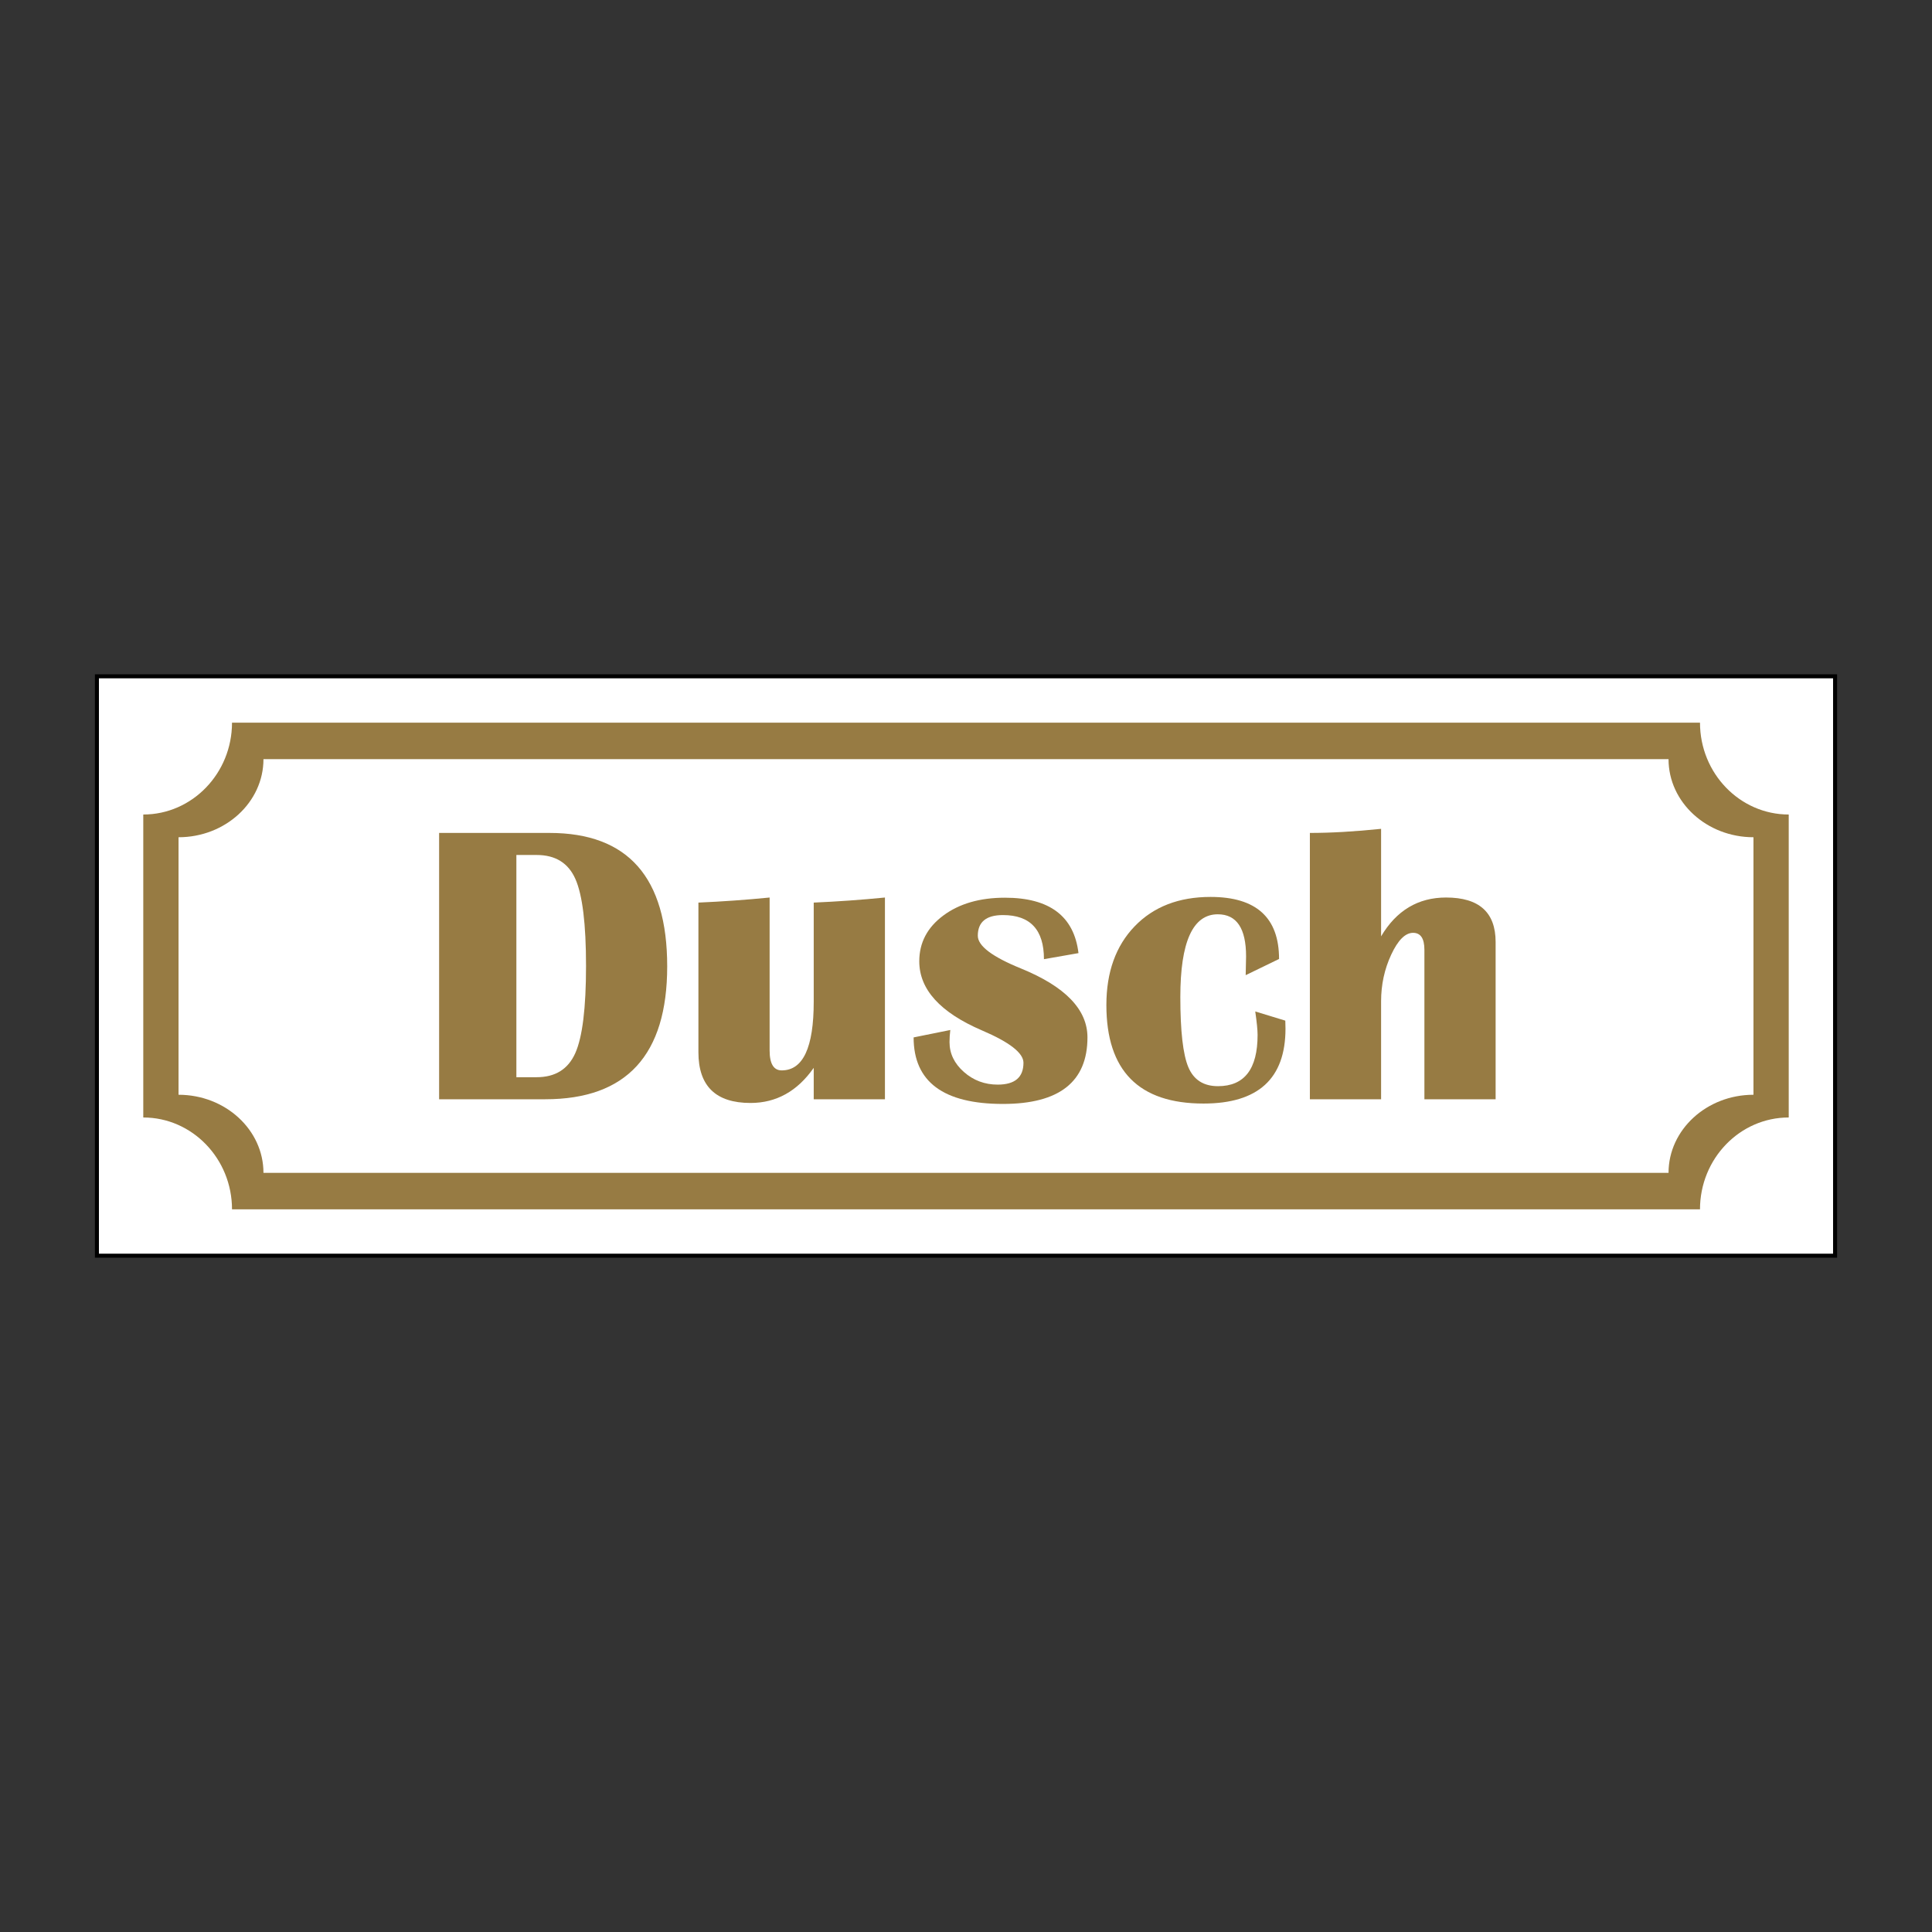 <?xml version="1.0" encoding="UTF-8"?>
<svg id="Layer_2" data-name="Layer 2" xmlns="http://www.w3.org/2000/svg" viewBox="0 0 2048 2048">
  <rect x="0" y="0" width="2048" height="2048" fill="#333333" stroke="none"/>
  <defs>
    <style>
      .cls-1 {
        fill: #fff;
        stroke: #000;
        stroke-miterlimit: 10;
        stroke-width: 4.252px;
      }

      .cls-2 {
        fill: #977b43;
      }

      .cls-3 {
        fill: none;
      }
    </style>
  </defs>
  <g id="Layer_1-2" data-name="Layer 1">
    <rect class="cls-3" x="0" y="0" width="2047.999" height="2047.999"/>
    <rect class="cls-1" x="102.74" y="716.914" width="1842.519" height="614.173"/>
    <g>
      <path class="cls-2" d="m1802.063,766.047H245.938c0,53.694-42.197,97.376-94.064,97.376v321.153c51.867,0,94.064,43.683,94.064,97.376v.001h1556.125v-.001c0-53.693,42.196-97.376,94.063-97.376v-321.153c-51.867-.001-94.063-43.683-94.063-97.376Zm56.686,394.442c-49.644.001-90.032,37.131-90.032,82.77v.001H279.284v-.001c0-45.639-40.389-82.77-90.033-82.77v-272.979c49.644,0,90.033-37.13,90.033-82.77h1489.433c0,45.639,40.388,82.769,90.032,82.77v272.979Z"/>
      <g>
        <path class="cls-2" d="m465.479,1165.258v-282.314h117.059c83.146,0,124.719,47.159,124.719,141.468,0,93.899-43.092,140.846-129.264,140.846h-112.514Zm81.902-23.372h21.51c19.716,0,33.368-8.51,40.951-25.543,7.583-17.024,11.375-47.806,11.375-92.346,0-44.535-3.758-75.283-11.273-92.24-7.516-16.961-21.197-25.441-41.052-25.441h-21.51v235.57Z"/>
        <path class="cls-2" d="m938.07,951.406v213.853h-75.491v-33.3c-17.376,24.819-39.711,37.231-67.01,37.231-36.812,0-55.22-17.926-55.22-53.777v-158.632c25.365-1.1,50.527-2.895,75.486-5.374v162.149c0,14.062,4.274,21.095,12.822,21.095,22.615,0,33.922-24.269,33.922-72.803v-105.066c25.23-1.1,50.392-2.895,75.491-5.374Z"/>
        <path class="cls-2" d="m1143.239,1010.35l-36.609,6.411c0-31.163-14.477-46.744-43.431-46.744-17.79,0-26.686,7.312-26.686,21.925,0,10.753,15.306,22.335,45.915,34.747,46.88,19.166,70.324,43.503,70.324,73.007,0,47.019-29.855,70.527-89.553,70.527-63.155,0-94.728-23.507-94.728-70.527l38.886-7.858c-.554,4.549-.829,8.823-.829,12.822,0,12.137,5.07,22.682,15.201,31.645,10.135,8.963,22.094,13.44,35.885,13.44,18.197,0,27.299-7.719,27.299-23.16,0-10.342-14.684-21.785-44.053-34.332-44.26-19.03-66.392-43.435-66.392-73.218,0-19.716,8.48-35.881,25.441-48.5,16.961-12.615,38.746-18.924,65.355-18.924,47.294,0,73.286,19.58,77.975,58.741Z"/>
        <path class="cls-2" d="m1330.618,1072.189l31.853,9.72.203,8.48c0,52.944-28.954,79.418-86.861,79.418-68.669,0-103.001-34.815-103.001-104.444,0-34.882,9.995-62.698,29.991-83.455,19.991-20.748,46.808-31.125,80.454-31.125,48.395,0,72.596,21.925,72.596,65.77l-35.369,17.164.415-19.855c0-29.779-10-44.671-29.991-44.671-26.47,0-39.707,29.233-39.707,87.691,0,36.127,2.823,60.908,8.476,74.352,5.654,13.444,16.136,20.164,31.438,20.164,27.989,0,41.988-18.129,41.988-54.391,0-5.099-.829-13.372-2.484-24.819Z"/>
        <path class="cls-2" d="m1388.529,1165.258v-282.314c22.335,0,47.497-1.447,75.486-4.342v113.957c16.271-27.435,39.229-41.154,68.876-41.154,35.018,0,52.533,15.717,52.533,47.155v166.698h-75.495v-158.425c0-11.997-3.999-17.993-11.993-17.993-8.273,0-15.996,7.685-23.165,23.059-7.169,15.378-10.757,31.886-10.757,49.533v103.826h-75.486Z"/>
      </g>
    </g>
  </g>
</svg>